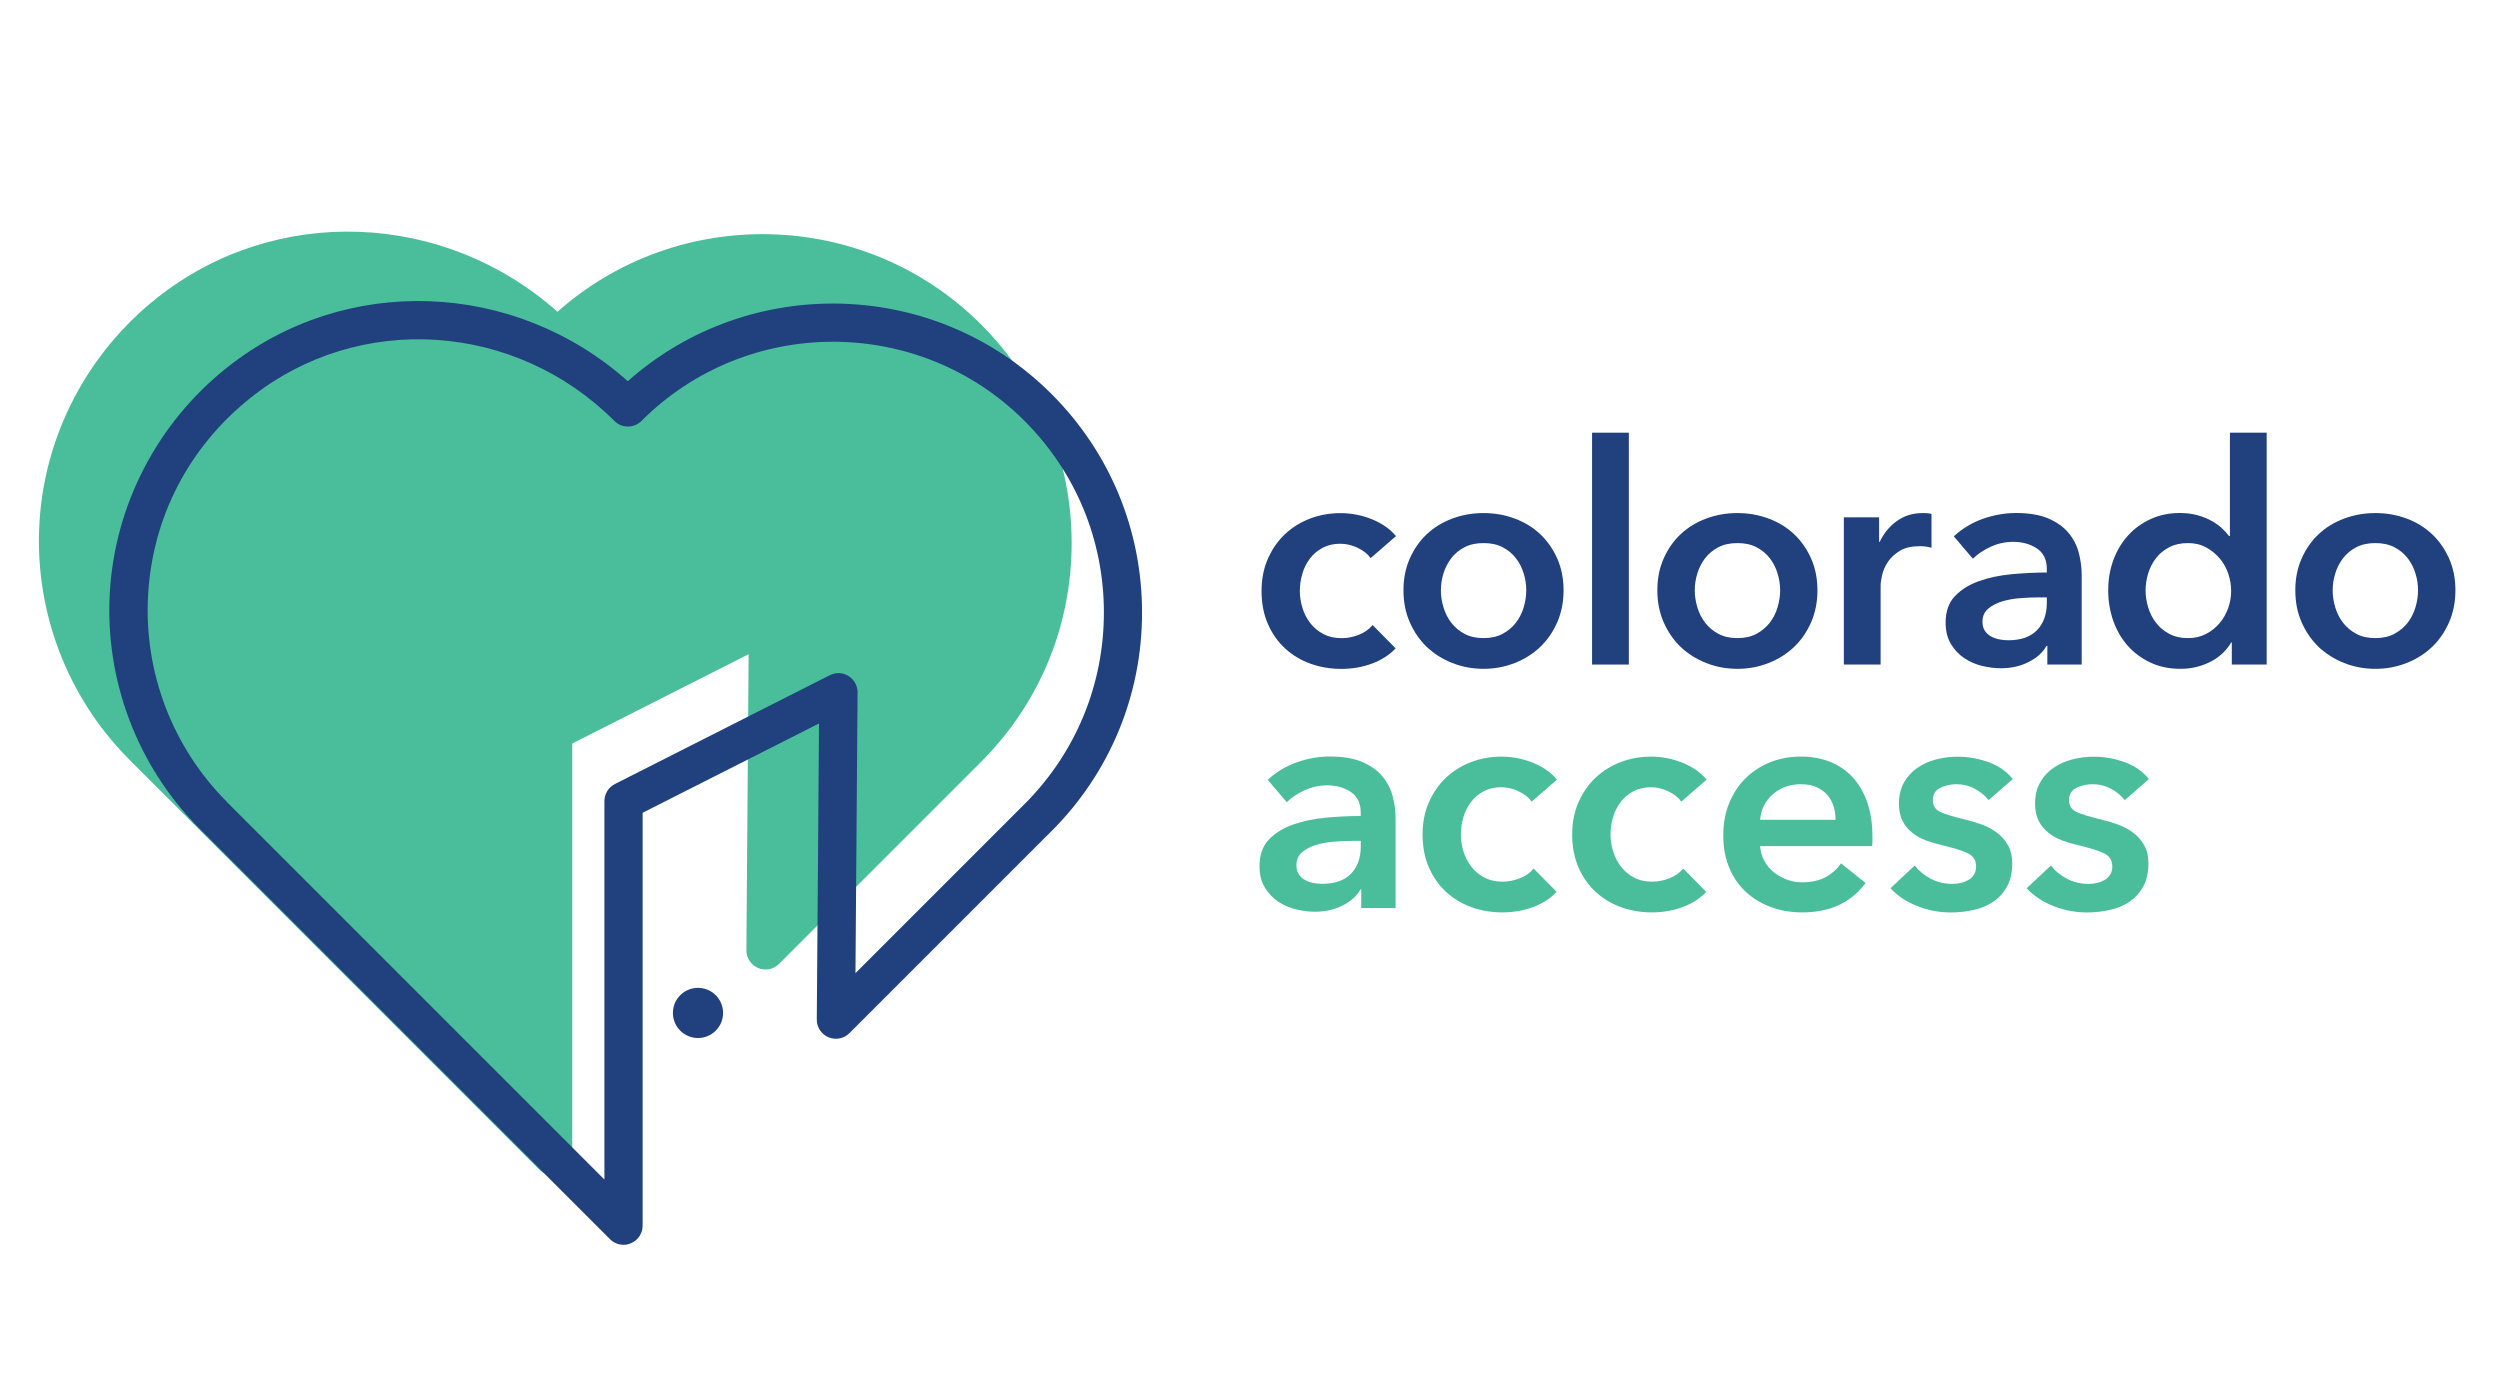 <?xml version="1.0" encoding="UTF-8"?>
<!-- Generator: Adobe Illustrator 28.0.0, SVG Export Plug-In . SVG Version: 6.00 Build 0)  -->
<svg xmlns="http://www.w3.org/2000/svg" xmlns:xlink="http://www.w3.org/1999/xlink" version="1.1" id="Layer_1" x="0px" y="0px" viewBox="0 0 380.7 209.29" style="enable-background:new 0 0 380.7 209.29;" xml:space="preserve">
<style type="text/css">
	.st0{fill:#4ABD9B;}
	.st1{fill:#20407E;}
</style>
<g>
	<path class="st0" d="M149.41,49.42c-17.68-17.68-46.05-18.33-64.52-1.94C67.63,32.1,41.87,31.07,23.84,45.42   C13.26,53.83,6.76,66.33,6,79.71c-0.75,13.26,4.14,26.25,13.44,35.7c0.02,0.03,0.05,0.05,0.07,0.08l62.66,62.66   c0.56,0.56,1.3,0.85,2.06,0.85c0.38,0,0.75-0.07,1.11-0.22c1.09-0.45,1.8-1.51,1.8-2.69v-62.87l26.86-13.6l-0.34,45.08   c-0.01,1.18,0.7,2.25,1.79,2.71c1.09,0.46,2.35,0.21,3.18-0.63l30.66-30.66c0.04-0.03,0.08-0.07,0.11-0.11   c8.89-8.89,13.79-20.72,13.79-33.29C163.2,70.14,158.3,58.31,149.41,49.42z"></path>
	<path class="st1" d="M94.96,189.56c-0.76,0-1.5-0.3-2.06-0.85l-62.66-62.66c-0.03-0.03-0.05-0.05-0.08-0.08   c-9.3-9.45-14.19-22.44-13.44-35.7c0.76-13.38,7.26-25.87,17.83-34.28c18.03-14.35,43.8-13.32,61.05,2.06   c18.47-16.39,46.83-15.74,64.52,1.94c8.89,8.89,13.79,20.71,13.79,33.29s-4.9,24.4-13.79,33.29c-0.04,0.04-0.07,0.07-0.11,0.1   l-30.66,30.66c-0.84,0.84-2.09,1.08-3.18,0.63c-1.09-0.46-1.8-1.53-1.79-2.71l0.34-45.08l-26.86,13.6v62.87   c0,1.18-0.71,2.24-1.8,2.69C95.71,189.49,95.33,189.56,94.96,189.56z M34.58,122.16l57.46,57.46v-57.63c0-1.1,0.62-2.1,1.6-2.6   l32.72-16.57c0.91-0.46,1.99-0.41,2.85,0.12c0.86,0.54,1.39,1.48,1.38,2.5l-0.32,42.75l25.94-25.94c0.03-0.03,0.05-0.05,0.08-0.08   c7.62-7.76,11.81-18.01,11.81-28.9c0-11.02-4.29-21.38-12.08-29.17c-16.08-16.08-42.26-16.08-58.34,0c-1.14,1.14-2.99,1.14-4.12,0   c-15.11-15.11-38.92-16.64-55.36-3.56c-9.41,7.49-14.97,18.16-15.65,30.06c-0.67,11.73,3.71,23.22,12.02,31.52   C34.56,122.14,34.57,122.15,34.58,122.16z"></path>
	<circle class="st1" cx="106.29" cy="154.25" r="3.82"></circle>
	<g>
		<path class="st1" d="M208.72,84.99c-0.44-0.62-1.09-1.14-1.96-1.56c-0.87-0.42-1.76-0.63-2.66-0.63c-1.03,0-1.93,0.21-2.71,0.63    s-1.42,0.97-1.94,1.66c-0.51,0.69-0.9,1.46-1.14,2.31c-0.25,0.86-0.37,1.72-0.37,2.59c0,0.87,0.13,1.74,0.4,2.59    c0.26,0.86,0.66,1.63,1.19,2.31c0.53,0.69,1.19,1.24,1.99,1.66s1.72,0.63,2.78,0.63c0.87,0,1.74-0.17,2.62-0.51    c0.87-0.34,1.57-0.84,2.1-1.49l3.5,3.55c-0.93,1-2.12,1.77-3.57,2.31c-1.45,0.54-3.01,0.82-4.69,0.82c-1.65,0-3.22-0.26-4.69-0.79    c-1.48-0.53-2.77-1.31-3.88-2.33c-1.11-1.03-1.98-2.27-2.62-3.74c-0.64-1.46-0.96-3.13-0.96-5c0-1.81,0.32-3.44,0.96-4.9    c0.64-1.46,1.5-2.71,2.59-3.74s2.36-1.82,3.81-2.38c1.45-0.56,3-0.84,4.65-0.84s3.25,0.31,4.79,0.93    c1.54,0.62,2.76,1.48,3.67,2.57L208.72,84.99z"></path>
		<path class="st1" d="M213.72,89.89c0-1.77,0.32-3.39,0.96-4.83c0.64-1.45,1.5-2.69,2.59-3.71s2.38-1.82,3.88-2.38    c1.5-0.56,3.08-0.84,4.76-0.84c1.68,0,3.27,0.28,4.76,0.84c1.5,0.56,2.79,1.35,3.88,2.38c1.09,1.03,1.95,2.27,2.59,3.71    c0.64,1.45,0.96,3.06,0.96,4.83c0,1.77-0.32,3.39-0.96,4.86c-0.64,1.46-1.5,2.72-2.59,3.76c-1.09,1.04-2.38,1.86-3.88,2.45    c-1.49,0.59-3.08,0.89-4.76,0.89c-1.68,0-3.27-0.3-4.76-0.89c-1.49-0.59-2.79-1.41-3.88-2.45c-1.09-1.04-1.95-2.3-2.59-3.76    C214.04,93.29,213.72,91.67,213.72,89.89z M219.42,89.89c0,0.87,0.13,1.74,0.4,2.62c0.26,0.87,0.66,1.65,1.19,2.33    c0.53,0.69,1.2,1.25,2.01,1.68c0.81,0.44,1.78,0.65,2.9,0.65c1.12,0,2.09-0.22,2.9-0.65c0.81-0.44,1.48-1,2.01-1.68    c0.53-0.68,0.93-1.46,1.19-2.33c0.26-0.87,0.4-1.74,0.4-2.62c0-0.87-0.13-1.73-0.4-2.59c-0.26-0.86-0.66-1.63-1.19-2.31    c-0.53-0.68-1.2-1.24-2.01-1.66s-1.77-0.63-2.9-0.63c-1.12,0-2.09,0.21-2.9,0.63s-1.48,0.97-2.01,1.66    c-0.53,0.69-0.93,1.46-1.19,2.31C219.55,88.16,219.42,89.02,219.42,89.89z"></path>
		<path class="st1" d="M242.44,65.89h5.6v35.31h-5.6V65.89z"></path>
		<path class="st1" d="M252.38,89.89c0-1.77,0.32-3.39,0.96-4.83c0.64-1.45,1.5-2.69,2.59-3.71c1.09-1.03,2.38-1.82,3.88-2.38    c1.5-0.56,3.08-0.84,4.76-0.84c1.68,0,3.27,0.28,4.76,0.84c1.5,0.56,2.79,1.35,3.88,2.38c1.09,1.03,1.95,2.27,2.59,3.71    c0.64,1.45,0.96,3.06,0.96,4.83c0,1.77-0.32,3.39-0.96,4.86c-0.64,1.46-1.5,2.72-2.59,3.76c-1.09,1.04-2.38,1.86-3.88,2.45    c-1.49,0.59-3.08,0.89-4.76,0.89c-1.68,0-3.27-0.3-4.76-0.89c-1.49-0.59-2.79-1.41-3.88-2.45c-1.09-1.04-1.95-2.3-2.59-3.76    C252.7,93.29,252.38,91.67,252.38,89.89z M258.08,89.89c0,0.87,0.13,1.74,0.4,2.62c0.26,0.87,0.66,1.65,1.19,2.33    c0.53,0.69,1.2,1.25,2.01,1.68c0.81,0.44,1.78,0.65,2.9,0.65c1.12,0,2.09-0.22,2.9-0.65c0.81-0.44,1.48-1,2.01-1.68    c0.53-0.68,0.93-1.46,1.19-2.33c0.26-0.87,0.4-1.74,0.4-2.62c0-0.87-0.13-1.73-0.4-2.59c-0.26-0.86-0.66-1.63-1.19-2.31    c-0.53-0.68-1.2-1.24-2.01-1.66s-1.77-0.63-2.9-0.63c-1.12,0-2.09,0.21-2.9,0.63s-1.48,0.97-2.01,1.66    c-0.53,0.69-0.93,1.46-1.19,2.31C258.21,88.16,258.08,89.02,258.08,89.89z"></path>
		<path class="st1" d="M280.78,78.78h5.37v3.74h0.09c0.62-1.31,1.49-2.37,2.62-3.18c1.12-0.81,2.43-1.21,3.92-1.21    c0.22,0,0.45,0.01,0.7,0.02c0.25,0.02,0.47,0.05,0.65,0.12v5.14c-0.37-0.09-0.69-0.16-0.96-0.19c-0.26-0.03-0.52-0.05-0.77-0.05    c-1.28,0-2.3,0.23-3.08,0.7c-0.78,0.47-1.39,1.03-1.82,1.68c-0.44,0.65-0.73,1.32-0.89,2.01c-0.16,0.69-0.23,1.23-0.23,1.63v12    h-5.6V78.78z"></path>
		<path class="st1" d="M311.79,98.35h-0.14c-0.56,1-1.46,1.81-2.71,2.45s-2.66,0.96-4.25,0.96c-0.9,0-1.84-0.12-2.83-0.35    c-0.98-0.23-1.88-0.62-2.71-1.17c-0.83-0.54-1.51-1.26-2.05-2.15c-0.54-0.89-0.82-1.98-0.82-3.29c0-1.68,0.47-3.02,1.42-4.02    c0.95-1,2.17-1.76,3.67-2.29c1.49-0.53,3.15-0.88,4.97-1.05c1.82-0.17,3.6-0.26,5.35-0.26v-0.56c0-1.4-0.51-2.44-1.52-3.11    c-1.01-0.67-2.22-1-3.62-1c-1.18,0-2.32,0.25-3.41,0.75s-1.99,1.11-2.71,1.82l-2.9-3.41c1.28-1.18,2.75-2.07,4.41-2.66    c1.67-0.59,3.35-0.89,5.07-0.89c1.99,0,3.63,0.28,4.93,0.84s2.31,1.29,3.06,2.19c0.75,0.9,1.27,1.92,1.56,3.04    c0.29,1.12,0.44,2.24,0.44,3.36v13.64h-5.23V98.35z M311.7,90.97h-1.26c-0.9,0-1.85,0.04-2.85,0.12c-1,0.08-1.92,0.25-2.76,0.51    c-0.84,0.26-1.54,0.64-2.1,1.12c-0.56,0.48-0.84,1.14-0.84,1.98c0,0.53,0.12,0.97,0.35,1.33c0.23,0.36,0.54,0.65,0.91,0.86    c0.37,0.22,0.79,0.37,1.26,0.47c0.47,0.09,0.93,0.14,1.4,0.14c1.93,0,3.39-0.51,4.39-1.54c1-1.03,1.49-2.43,1.49-4.2V90.97z"></path>
		<path class="st1" d="M345.18,101.19h-5.32v-3.36h-0.09c-0.78,1.31-1.86,2.3-3.25,2.99c-1.39,0.68-2.87,1.03-4.46,1.03    c-1.71,0-3.25-0.32-4.6-0.96s-2.51-1.49-3.46-2.57c-0.95-1.07-1.68-2.34-2.19-3.78c-0.51-1.45-0.77-3-0.77-4.65    c0-1.65,0.26-3.19,0.79-4.62c0.53-1.43,1.28-2.68,2.24-3.74c0.96-1.06,2.12-1.89,3.46-2.5c1.34-0.61,2.8-0.91,4.39-0.91    c1.03,0,1.95,0.12,2.76,0.35c0.81,0.23,1.52,0.52,2.12,0.86c0.61,0.34,1.13,0.72,1.56,1.12c0.44,0.4,0.79,0.79,1.07,1.17h0.14    V65.89h5.6V101.19z M326.73,89.89c0,0.87,0.13,1.74,0.4,2.62c0.26,0.87,0.66,1.65,1.19,2.33c0.53,0.69,1.2,1.25,2.01,1.68    c0.81,0.44,1.76,0.65,2.85,0.65c1.03,0,1.95-0.21,2.75-0.63s1.5-0.97,2.08-1.66c0.58-0.68,1.01-1.46,1.31-2.31    c0.3-0.86,0.44-1.72,0.44-2.59c0-0.87-0.15-1.74-0.44-2.62c-0.3-0.87-0.73-1.65-1.31-2.33c-0.58-0.68-1.27-1.24-2.08-1.68    c-0.81-0.44-1.73-0.65-2.75-0.65c-1.09,0-2.04,0.21-2.85,0.63s-1.48,0.97-2.01,1.66c-0.53,0.69-0.93,1.46-1.19,2.31    C326.87,88.16,326.73,89.02,326.73,89.89z"></path>
		<path class="st1" d="M349.53,89.89c0-1.77,0.32-3.39,0.96-4.83c0.64-1.45,1.5-2.69,2.59-3.71c1.09-1.03,2.38-1.82,3.88-2.38    c1.5-0.56,3.08-0.84,4.76-0.84c1.68,0,3.27,0.28,4.76,0.84c1.5,0.56,2.79,1.35,3.88,2.38c1.09,1.03,1.95,2.27,2.59,3.71    c0.64,1.45,0.96,3.06,0.96,4.83c0,1.77-0.32,3.39-0.96,4.86c-0.64,1.46-1.5,2.72-2.59,3.76c-1.09,1.04-2.38,1.86-3.88,2.45    c-1.49,0.59-3.08,0.89-4.76,0.89c-1.68,0-3.27-0.3-4.76-0.89c-1.49-0.59-2.79-1.41-3.88-2.45c-1.09-1.04-1.95-2.3-2.59-3.76    C349.84,93.29,349.53,91.67,349.53,89.89z M355.22,89.89c0,0.87,0.13,1.74,0.4,2.62c0.26,0.87,0.66,1.65,1.19,2.33    c0.53,0.69,1.2,1.25,2.01,1.68c0.81,0.44,1.77,0.65,2.9,0.65s2.09-0.22,2.9-0.65c0.81-0.44,1.48-1,2.01-1.68    c0.53-0.68,0.93-1.46,1.19-2.33c0.26-0.87,0.4-1.74,0.4-2.62c0-0.87-0.13-1.73-0.4-2.59c-0.26-0.86-0.66-1.63-1.19-2.31    c-0.53-0.68-1.2-1.24-2.01-1.66s-1.77-0.63-2.9-0.63s-2.09,0.21-2.9,0.63s-1.48,0.97-2.01,1.66c-0.53,0.69-0.93,1.46-1.19,2.31    C355.36,88.16,355.22,89.02,355.22,89.89z"></path>
	</g>
	<g>
		<path class="st0" d="M207.32,135.43h-0.14c-0.56,1-1.46,1.81-2.71,2.45c-1.25,0.64-2.66,0.96-4.25,0.96    c-0.9,0-1.84-0.12-2.83-0.35c-0.98-0.23-1.88-0.62-2.71-1.17c-0.83-0.54-1.51-1.26-2.06-2.15s-0.82-1.99-0.82-3.29    c0-1.68,0.47-3.02,1.42-4.02c0.95-1,2.17-1.76,3.67-2.29c1.5-0.53,3.15-0.88,4.97-1.05c1.82-0.17,3.6-0.26,5.35-0.26v-0.56    c0-1.4-0.51-2.44-1.52-3.11c-1.01-0.67-2.22-1-3.62-1c-1.18,0-2.32,0.25-3.41,0.75c-1.09,0.5-1.99,1.11-2.71,1.82l-2.9-3.41    c1.28-1.18,2.75-2.07,4.41-2.66c1.67-0.59,3.35-0.89,5.07-0.89c1.99,0,3.63,0.28,4.93,0.84s2.31,1.29,3.06,2.2    c0.75,0.9,1.27,1.92,1.56,3.04c0.3,1.12,0.44,2.24,0.44,3.36v13.64h-5.23V135.43z M207.23,128.05h-1.26    c-0.9,0-1.85,0.04-2.85,0.12c-1,0.08-1.92,0.25-2.76,0.51s-1.54,0.64-2.1,1.12c-0.56,0.48-0.84,1.14-0.84,1.99    c0,0.53,0.12,0.97,0.35,1.33c0.23,0.36,0.54,0.65,0.91,0.86c0.37,0.22,0.79,0.37,1.26,0.47c0.47,0.09,0.93,0.14,1.4,0.14    c1.93,0,3.39-0.51,4.39-1.54c1-1.03,1.49-2.43,1.49-4.2V128.05z"></path>
		<path class="st0" d="M233.24,122.07c-0.44-0.62-1.09-1.14-1.96-1.56c-0.87-0.42-1.76-0.63-2.66-0.63c-1.03,0-1.93,0.21-2.71,0.63    c-0.78,0.42-1.42,0.97-1.94,1.66c-0.51,0.69-0.9,1.46-1.14,2.31c-0.25,0.86-0.37,1.72-0.37,2.59s0.13,1.74,0.4,2.59    c0.26,0.86,0.66,1.63,1.19,2.31c0.53,0.69,1.19,1.24,1.99,1.66c0.79,0.42,1.72,0.63,2.78,0.63c0.87,0,1.74-0.17,2.62-0.51    c0.87-0.34,1.57-0.84,2.1-1.49l3.5,3.55c-0.93,1-2.12,1.77-3.57,2.31c-1.45,0.54-3.01,0.82-4.69,0.82c-1.65,0-3.22-0.26-4.69-0.79    s-2.77-1.31-3.88-2.33c-1.11-1.03-1.98-2.27-2.62-3.74c-0.64-1.46-0.96-3.13-0.96-5c0-1.81,0.32-3.44,0.96-4.9    c0.64-1.46,1.5-2.71,2.59-3.74s2.36-1.82,3.81-2.38c1.45-0.56,3-0.84,4.65-0.84s3.25,0.31,4.79,0.93s2.76,1.48,3.67,2.57    L233.24,122.07z"></path>
		<path class="st0" d="M256.03,122.07c-0.44-0.62-1.09-1.14-1.96-1.56c-0.87-0.42-1.76-0.63-2.66-0.63c-1.03,0-1.93,0.21-2.71,0.63    c-0.78,0.42-1.42,0.97-1.94,1.66c-0.51,0.69-0.9,1.46-1.14,2.31c-0.25,0.86-0.37,1.72-0.37,2.59s0.13,1.74,0.4,2.59    s0.66,1.63,1.19,2.31c0.53,0.69,1.19,1.24,1.98,1.66c0.79,0.42,1.72,0.63,2.78,0.63c0.87,0,1.74-0.17,2.62-0.51    c0.87-0.34,1.57-0.84,2.1-1.49l3.5,3.55c-0.93,1-2.12,1.77-3.57,2.31c-1.45,0.54-3.01,0.82-4.69,0.82c-1.65,0-3.21-0.26-4.69-0.79    c-1.48-0.53-2.77-1.31-3.88-2.33c-1.11-1.03-1.98-2.27-2.62-3.74s-0.96-3.13-0.96-5c0-1.81,0.32-3.44,0.96-4.9    c0.64-1.46,1.5-2.71,2.59-3.74c1.09-1.03,2.36-1.82,3.81-2.38c1.45-0.56,3-0.84,4.65-0.84c1.65,0,3.25,0.31,4.79,0.93    c1.54,0.62,2.76,1.48,3.67,2.57L256.03,122.07z"></path>
		<path class="st0" d="M285.13,127.35c0,0.25,0,0.5,0,0.75s-0.02,0.5-0.05,0.75h-17.05c0.06,0.81,0.27,1.55,0.63,2.22    c0.36,0.67,0.83,1.25,1.42,1.73c0.59,0.48,1.26,0.86,2.01,1.14s1.53,0.42,2.33,0.42c1.4,0,2.58-0.26,3.55-0.77    c0.96-0.51,1.76-1.22,2.38-2.12l3.74,2.99c-2.21,2.99-5.42,4.48-9.62,4.48c-1.74,0-3.35-0.27-4.81-0.82    c-1.46-0.54-2.73-1.32-3.81-2.31c-1.07-1-1.92-2.22-2.52-3.67c-0.61-1.45-0.91-3.09-0.91-4.93c0-1.81,0.3-3.45,0.91-4.93    s1.44-2.74,2.5-3.78c1.06-1.04,2.31-1.85,3.76-2.43c1.45-0.58,3.01-0.86,4.69-0.86c1.56,0,3,0.26,4.32,0.77    c1.32,0.51,2.47,1.28,3.43,2.29s1.72,2.27,2.27,3.78C284.85,123.56,285.13,125.32,285.13,127.35z M279.52,124.83    c0-0.72-0.1-1.4-0.3-2.05c-0.2-0.65-0.52-1.23-0.96-1.73c-0.44-0.5-0.99-0.89-1.66-1.19c-0.67-0.3-1.46-0.44-2.36-0.44    c-1.68,0-3.11,0.51-4.27,1.52s-1.81,2.31-1.94,3.9H279.52z"></path>
		<path class="st0" d="M302.82,121.84c-0.5-0.65-1.18-1.22-2.05-1.7c-0.87-0.48-1.82-0.72-2.85-0.72c-0.9,0-1.73,0.19-2.47,0.56    c-0.75,0.37-1.12,1-1.12,1.87c0,0.87,0.41,1.49,1.24,1.84c0.83,0.36,2.03,0.72,3.62,1.1c0.84,0.19,1.69,0.44,2.54,0.75    c0.86,0.31,1.63,0.72,2.33,1.24c0.7,0.51,1.27,1.15,1.71,1.92c0.44,0.76,0.65,1.69,0.65,2.78c0,1.37-0.26,2.53-0.77,3.48    c-0.51,0.95-1.2,1.72-2.05,2.31c-0.86,0.59-1.85,1.02-2.99,1.28c-1.14,0.26-2.31,0.4-3.53,0.4c-1.74,0-3.44-0.32-5.09-0.96    c-1.65-0.64-3.02-1.55-4.11-2.73l3.69-3.46c0.62,0.81,1.43,1.48,2.43,2.01c1,0.53,2.1,0.79,3.32,0.79c0.4,0,0.82-0.05,1.24-0.14    c0.42-0.09,0.81-0.24,1.17-0.44c0.36-0.2,0.65-0.47,0.86-0.82c0.22-0.34,0.33-0.76,0.33-1.26c0-0.93-0.43-1.6-1.28-2.01    c-0.86-0.4-2.14-0.81-3.85-1.21c-0.84-0.19-1.66-0.43-2.45-0.72c-0.79-0.29-1.5-0.68-2.12-1.17c-0.62-0.48-1.12-1.08-1.49-1.8    c-0.37-0.72-0.56-1.6-0.56-2.66c0-1.24,0.26-2.32,0.77-3.22s1.19-1.64,2.03-2.22s1.79-1,2.85-1.28s2.15-0.42,3.27-0.42    c1.62,0,3.2,0.28,4.74,0.84s2.76,1.42,3.67,2.57L302.82,121.84z"></path>
		<path class="st0" d="M323.56,121.84c-0.5-0.65-1.18-1.22-2.05-1.7c-0.87-0.48-1.82-0.72-2.85-0.72c-0.9,0-1.73,0.19-2.47,0.56    c-0.75,0.37-1.12,1-1.12,1.87c0,0.87,0.41,1.49,1.24,1.84c0.83,0.36,2.03,0.72,3.62,1.1c0.84,0.19,1.69,0.44,2.54,0.75    c0.86,0.31,1.63,0.72,2.33,1.24c0.7,0.51,1.27,1.15,1.71,1.92c0.44,0.76,0.65,1.69,0.65,2.78c0,1.37-0.26,2.53-0.77,3.48    c-0.51,0.95-1.2,1.72-2.05,2.31c-0.86,0.59-1.85,1.02-2.99,1.28c-1.14,0.26-2.31,0.4-3.53,0.4c-1.74,0-3.44-0.32-5.09-0.96    c-1.65-0.64-3.02-1.55-4.11-2.73l3.69-3.46c0.62,0.81,1.43,1.48,2.43,2.01c1,0.53,2.1,0.79,3.32,0.79c0.4,0,0.82-0.05,1.24-0.14    c0.42-0.09,0.81-0.24,1.17-0.44c0.36-0.2,0.65-0.47,0.86-0.82c0.22-0.34,0.33-0.76,0.33-1.26c0-0.93-0.43-1.6-1.28-2.01    c-0.86-0.4-2.14-0.81-3.85-1.21c-0.84-0.19-1.66-0.43-2.45-0.72c-0.79-0.29-1.5-0.68-2.12-1.17c-0.62-0.48-1.12-1.08-1.5-1.8    c-0.37-0.72-0.56-1.6-0.56-2.66c0-1.24,0.26-2.32,0.77-3.22s1.19-1.64,2.03-2.22s1.79-1,2.85-1.28s2.15-0.42,3.27-0.42    c1.62,0,3.2,0.28,4.74,0.84s2.76,1.42,3.67,2.57L323.56,121.84z"></path>
	</g>
</g>
</svg>
